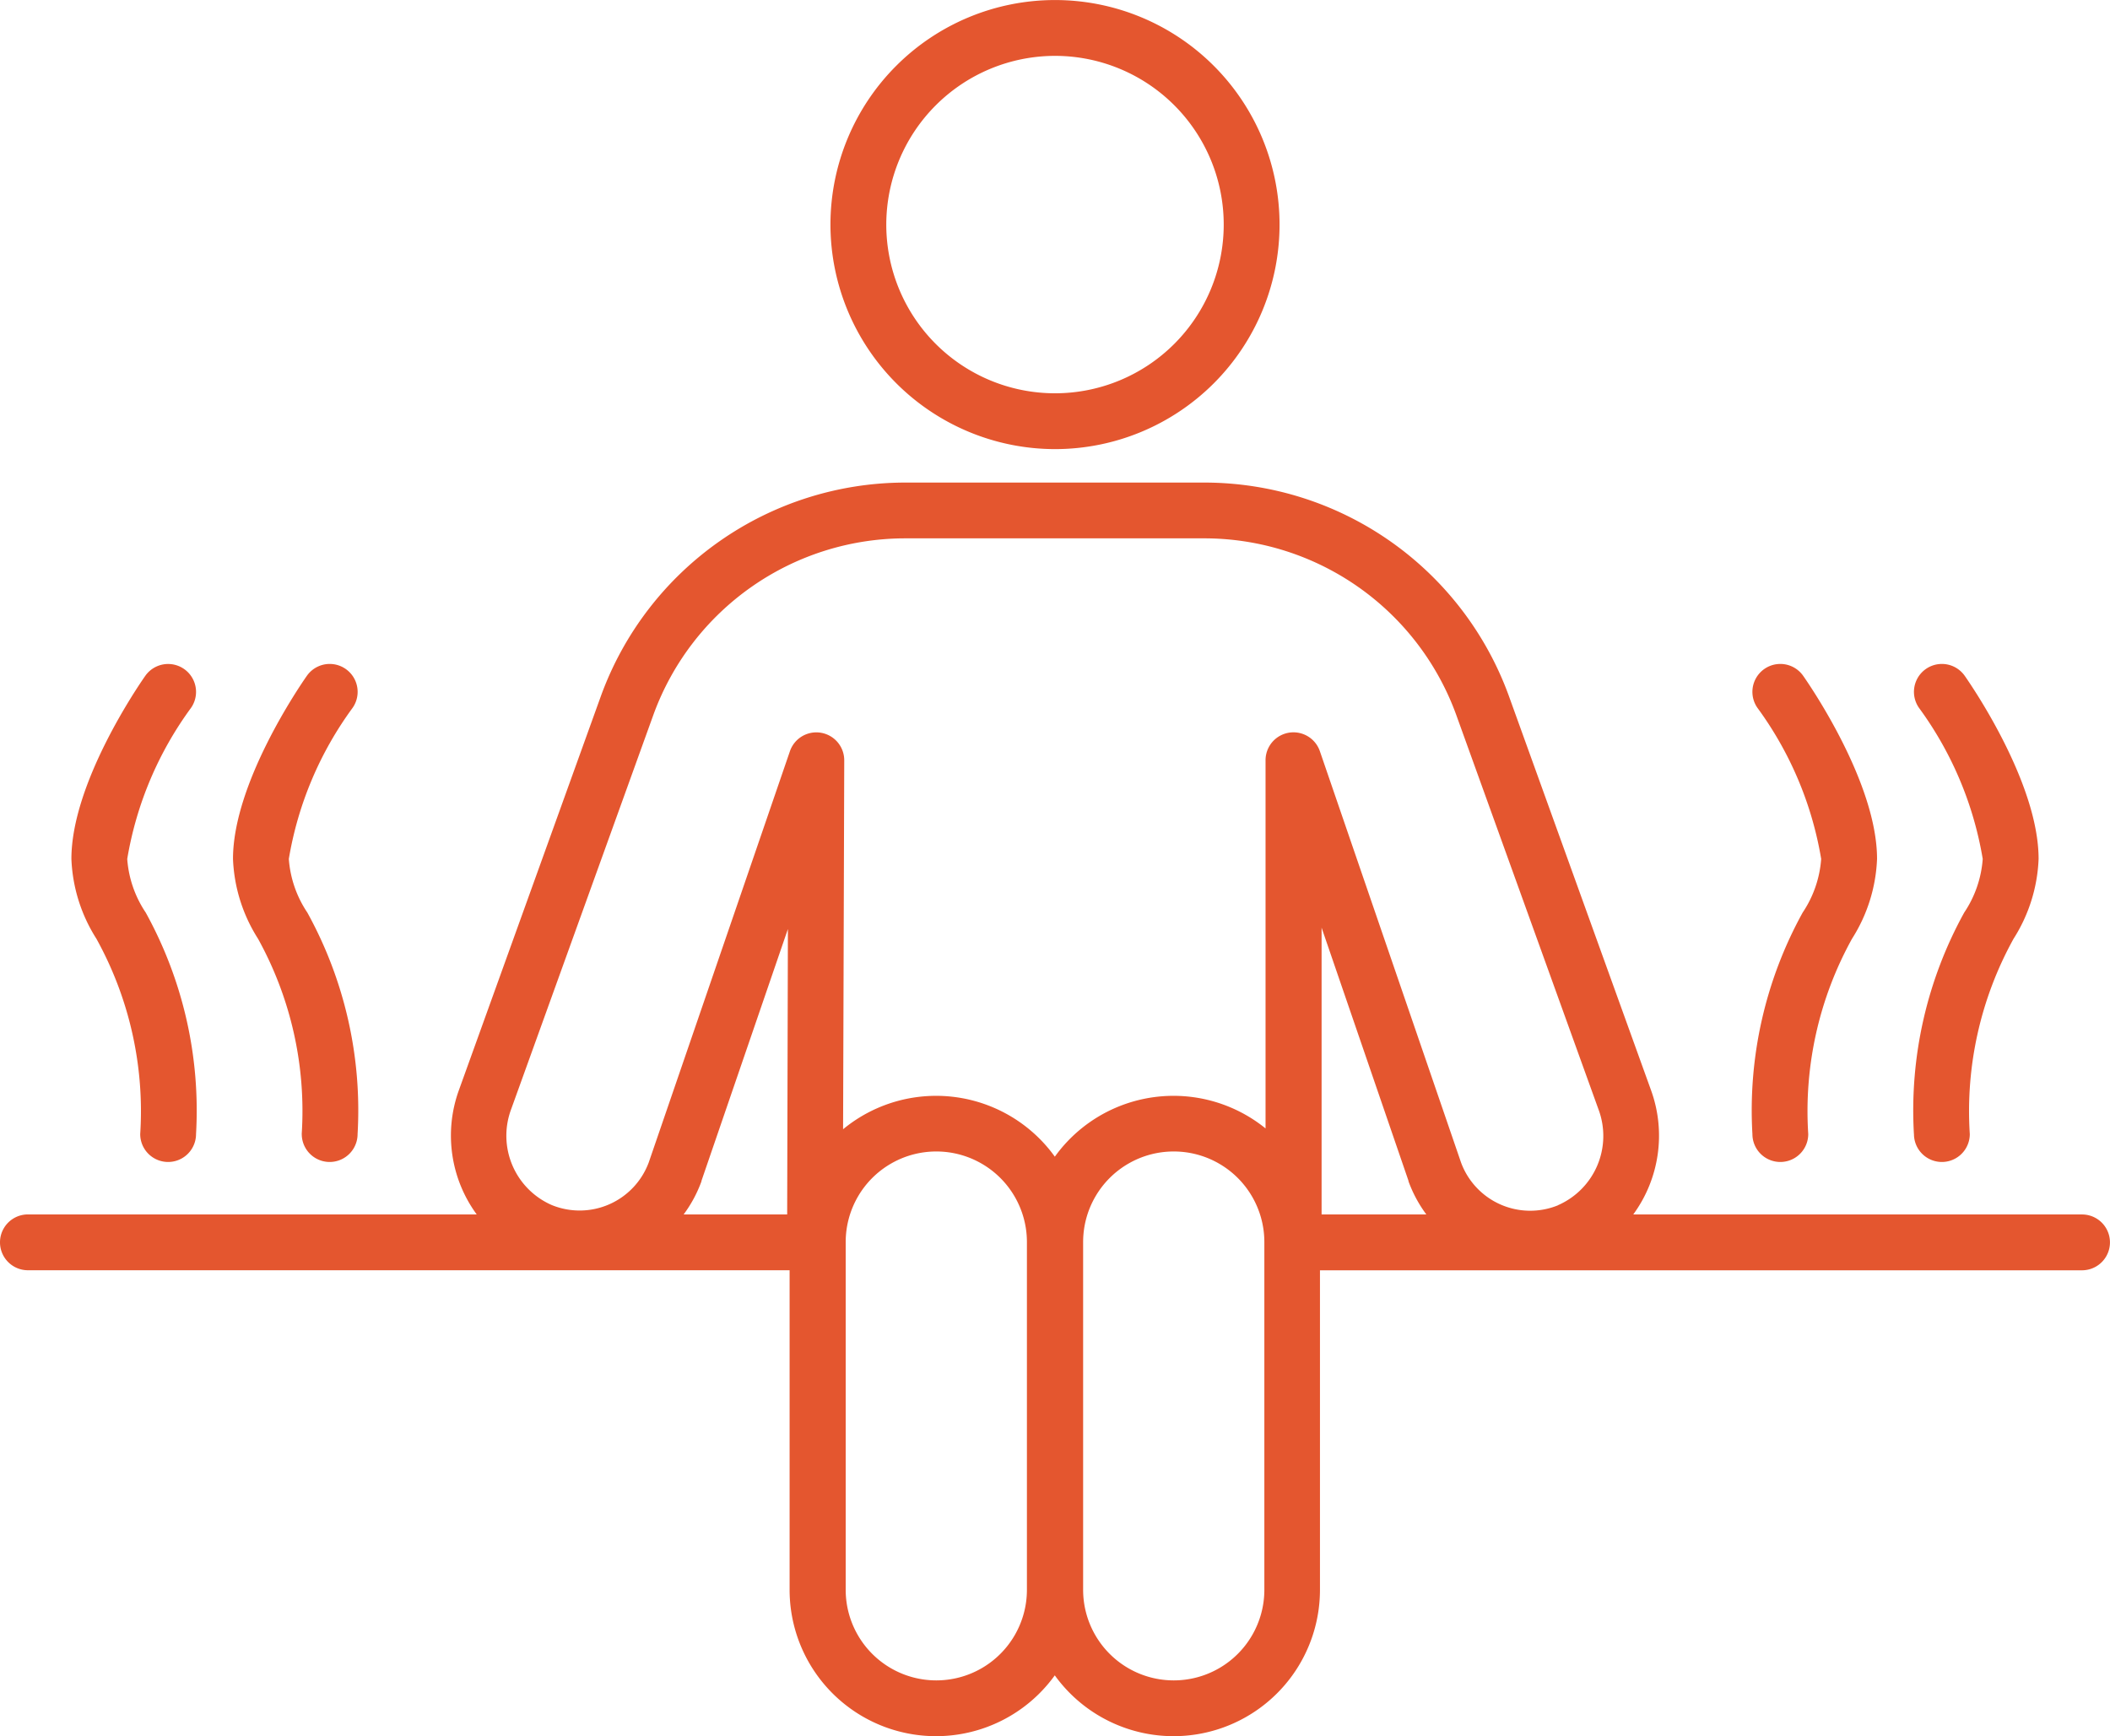 <svg xmlns="http://www.w3.org/2000/svg" width="49.436" height="40.681" viewBox="0 0 49.436 40.681">
  <path id="_011-steam-room" data-name="011-steam-room" d="M44.843,91.458a.654.654,0,1,0,1.308,0,8.347,8.347,0,0,1,1.026-4.577,3.747,3.747,0,0,0,.586-1.87c0-1.767-1.553-4.036-1.73-4.289a.654.654,0,0,0-1.072.75,8.3,8.3,0,0,1,1.493,3.539,2.585,2.585,0,0,1-.433,1.256,9.594,9.594,0,0,0-1.179,5.19Zm-3.785,0a.654.654,0,1,0,1.308,0,8.347,8.347,0,0,1,1.026-4.577,3.747,3.747,0,0,0,.586-1.87c0-1.767-1.553-4.036-1.73-4.289a.654.654,0,0,0-1.072.75,8.3,8.3,0,0,1,1.493,3.539,2.585,2.585,0,0,1-.433,1.256A9.594,9.594,0,0,0,41.058,91.458Zm-37.773,0a.654.654,0,1,0,1.308,0,9.593,9.593,0,0,0-1.179-5.19,2.585,2.585,0,0,1-.433-1.256,8.3,8.3,0,0,1,1.494-3.539.654.654,0,0,0-1.072-.75c-.177.253-1.73,2.522-1.73,4.289a3.747,3.747,0,0,0,.586,1.87,8.346,8.346,0,0,1,1.026,4.577Zm3.785,0a.654.654,0,1,0,1.308,0A9.593,9.593,0,0,0,7.2,86.267a2.585,2.585,0,0,1-.433-1.256,8.3,8.3,0,0,1,1.494-3.539.654.654,0,0,0-1.072-.75c-.177.253-1.73,2.522-1.73,4.289a3.747,3.747,0,0,0,.586,1.87A8.346,8.346,0,0,1,7.069,91.458Zm41.712,1.884H38.266a3.125,3.125,0,0,0,.419-2.905l-3.34-9.263a7.593,7.593,0,0,0-7.113-4.981H21.2a7.594,7.594,0,0,0-7.114,4.982L10.75,90.434a3.127,3.127,0,0,0,.419,2.907H.654a.654.654,0,0,0,0,1.308H18.5v7.486a3.43,3.43,0,0,0,6.213,2.006,3.43,3.43,0,0,0,6.213-2.006V94.65H48.781a.654.654,0,1,0,0-1.308Zm-30.339,0H16.017a3.05,3.05,0,0,0,.418-.777l0-.011,2.025-5.9Zm5.617,8.794a2.123,2.123,0,0,1-4.246,0V93.989a2.123,2.123,0,0,1,4.246,0Zm5.563,0a2.123,2.123,0,0,1-4.246,0V93.989a2.123,2.123,0,0,1,4.246,0Zm1.341-8.794,0-6.72L33,92.553l0,.011a3.05,3.05,0,0,0,.418.777Zm5.539-.215a1.727,1.727,0,0,1-2.271-1l-3.308-9.639a.654.654,0,0,0-1.273.213l0,8.625a3.425,3.425,0,0,0-4.937.662,3.426,3.426,0,0,0-4.961-.643l.027-8.642a.654.654,0,0,0-1.273-.214L15.2,92.122a1.727,1.727,0,0,1-2.271,1,1.772,1.772,0,0,1-.953-2.246l3.339-9.259A6.281,6.281,0,0,1,21.2,77.5h7.029a6.28,6.28,0,0,1,5.883,4.118l3.34,9.263A1.771,1.771,0,0,1,36.5,93.126ZM24.718,75.409a5.261,5.261,0,1,0-5.261-5.261A5.267,5.267,0,0,0,24.718,75.409Zm0-9.214a3.953,3.953,0,1,1-3.953,3.953,3.957,3.957,0,0,1,3.953-3.953Z" transform="translate(0 -64.886)" fill="#e4562f"/>
</svg>
